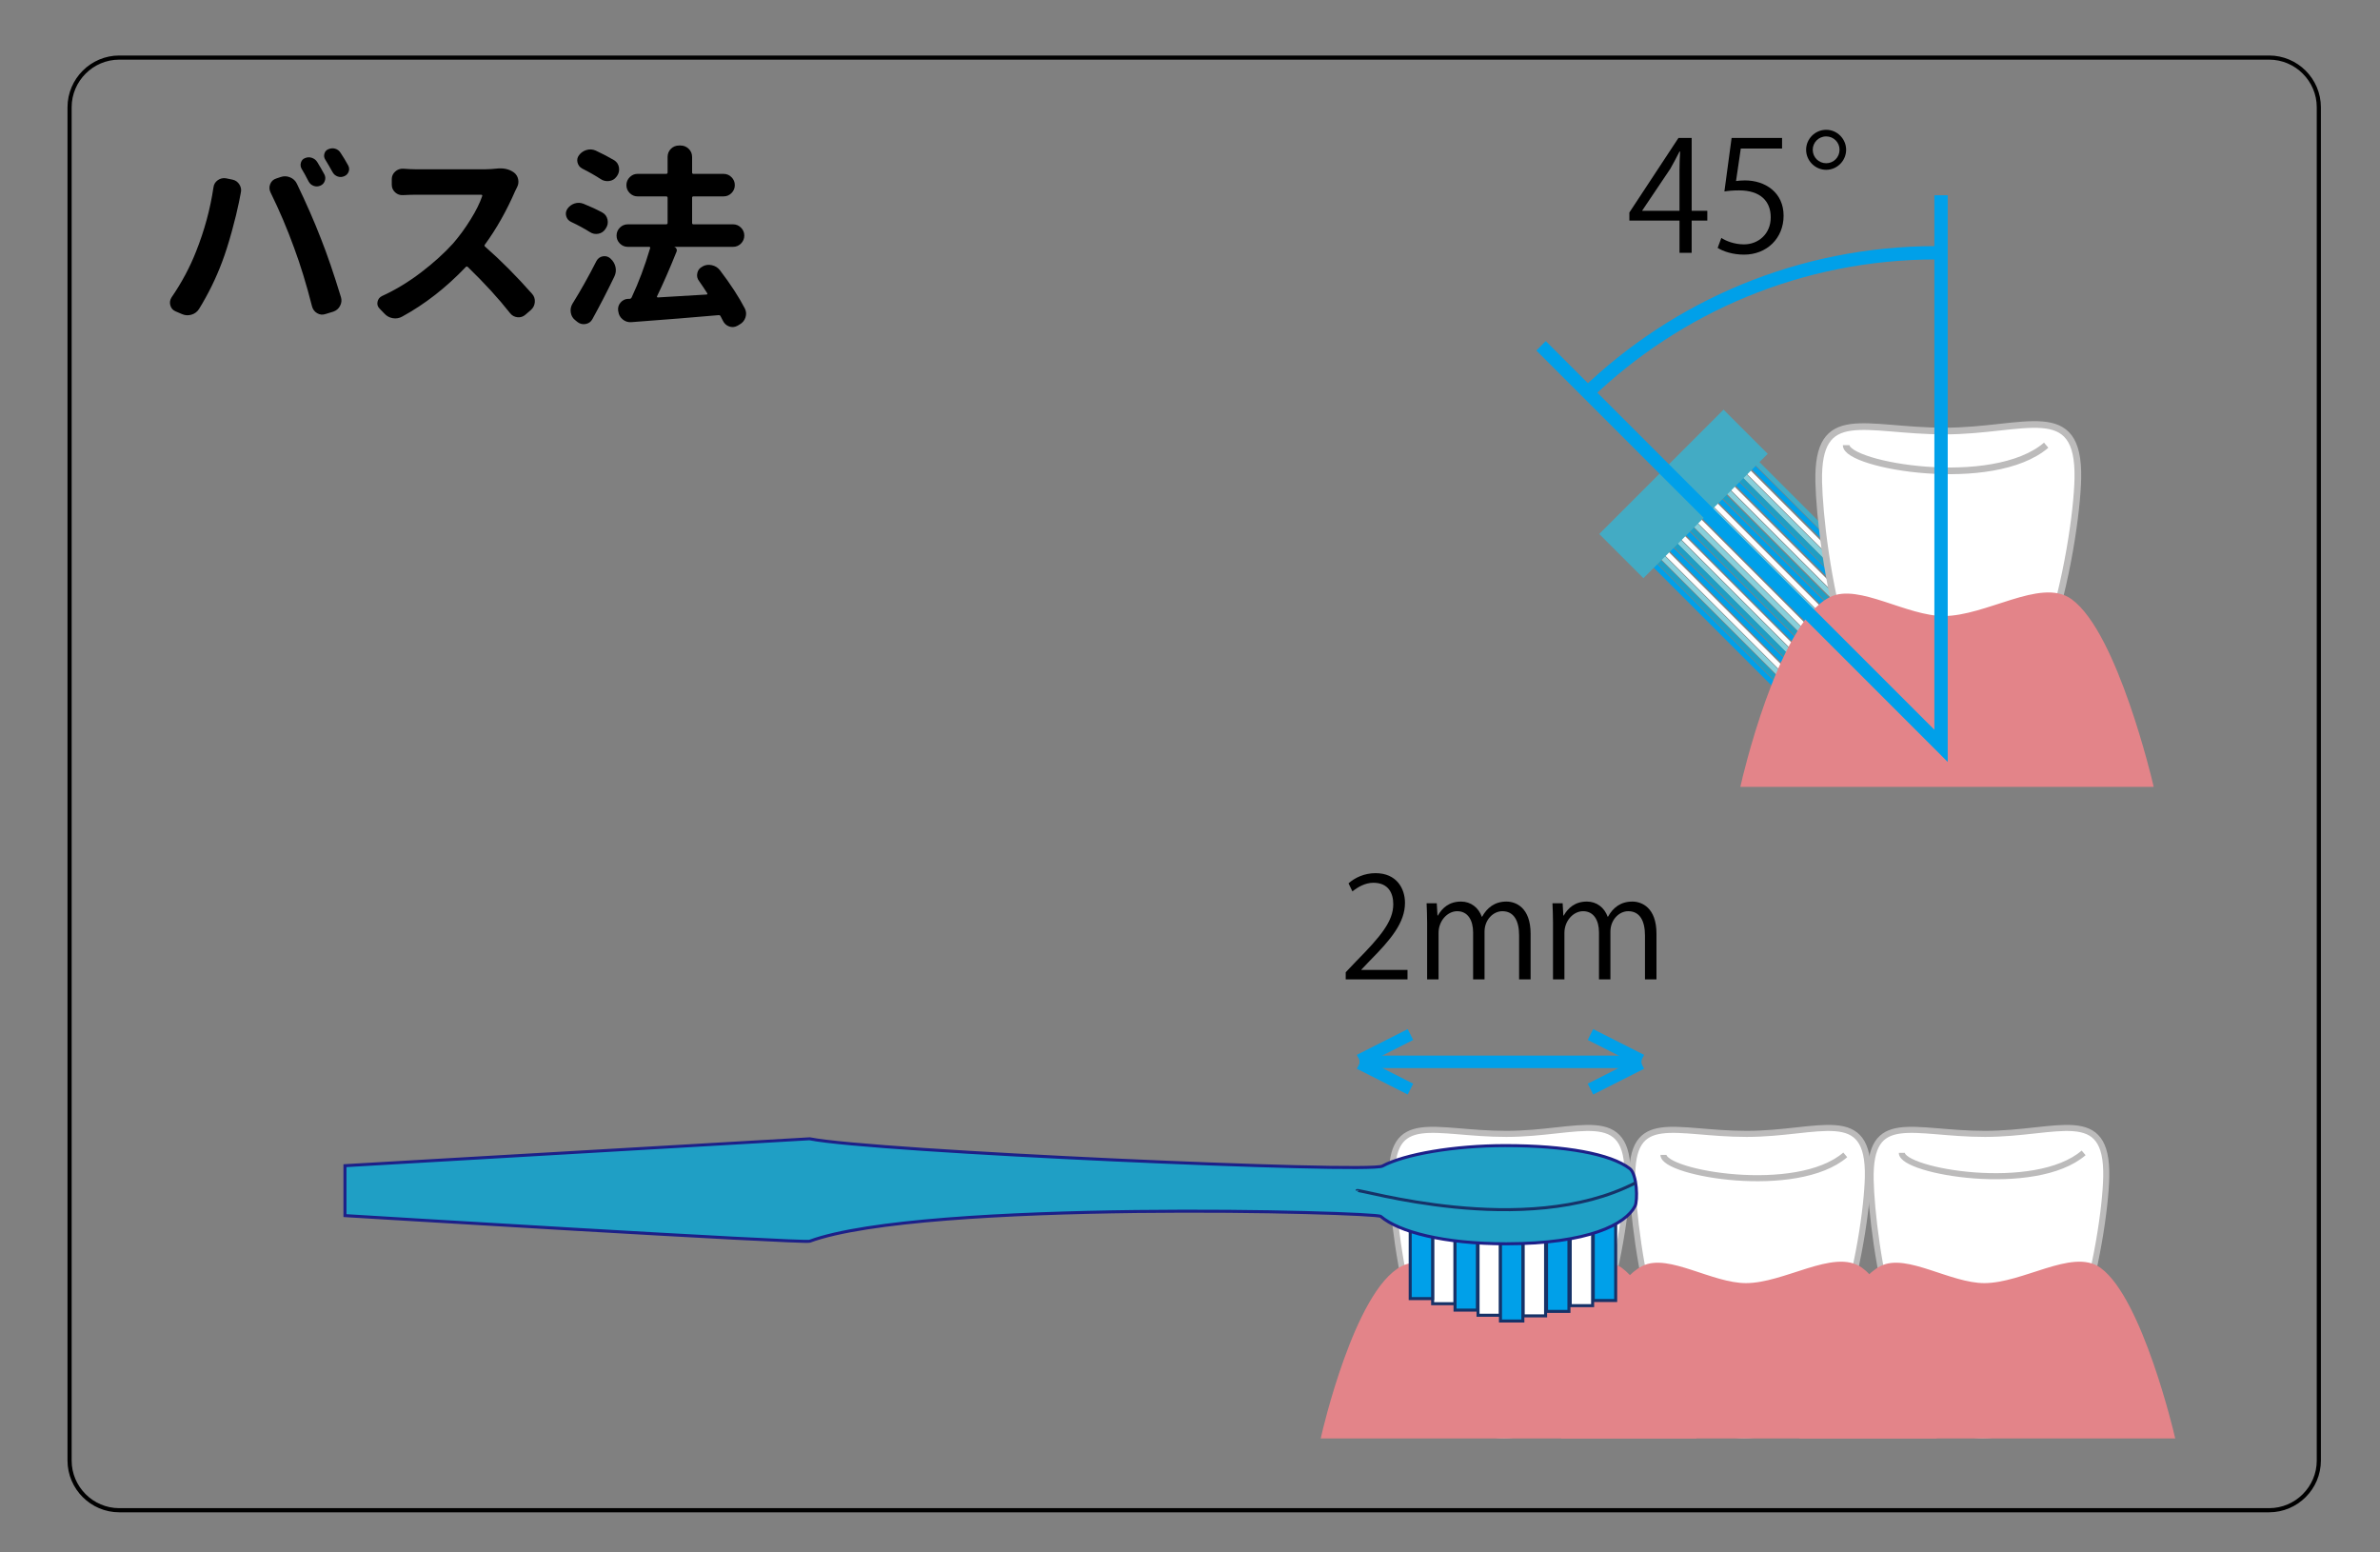 <?xml version="1.0" encoding="utf-8"?>
<!-- Generator: Adobe Illustrator 23.0.1, SVG Export Plug-In . SVG Version: 6.00 Build 0)  -->
<svg version="1.1" id="レイヤー_1" xmlns="http://www.w3.org/2000/svg" xmlns:xlink="http://www.w3.org/1999/xlink" x="0px"
	 y="0px" viewBox="0 0 575 375" style="enable-background:new 0 0 575 375;" xml:space="preserve">
<rect x="0" y="0" width="575" height="375" fill="#808080" stroke="none"/>
<style type="text/css">
	.st0{fill:#43ABC4;}
	.st1{fill:#00A0E9;}
	.st2{fill:#FFFFFF;}
	.st3{fill:#88CFDA;}
	.st4{fill:#1F9EC4;}
	.st5{fill:#FFFFFF;stroke:#BCBBBB;stroke-width:1.611;stroke-miterlimit:10;}
	.st6{fill:none;stroke:#BCBBBB;stroke-width:1.611;stroke-miterlimit:10;}
	.st7{fill:#E38489;stroke:#E38489;stroke-width:1.611;stroke-miterlimit:10;}
	.st8{fill:none;stroke:#00A0E9;stroke-width:3.221;stroke-miterlimit:10;}
	.st9{fill:#FFFFFF;stroke:#BCBBBB;stroke-width:1.464;stroke-miterlimit:10;}
	.st10{fill:#E38489;stroke:#E38489;stroke-width:1.464;stroke-miterlimit:10;}
	.st11{fill:none;stroke:#BCBBBB;stroke-width:1.464;stroke-miterlimit:10;}
	.st12{fill:none;stroke:#00A0E9;stroke-width:2.928;stroke-miterlimit:10;}
	.st13{fill:#FFFFFF;stroke:#163268;stroke-width:0.732;stroke-miterlimit:10;}
	.st14{fill:#00A0E9;stroke:#163268;stroke-width:0.732;stroke-miterlimit:10;}
	.st15{fill:#1F9FC5;stroke:#1D2088;stroke-width:0.732;stroke-miterlimit:10;}
	.st16{fill:none;stroke:#163268;stroke-width:0.732;stroke-miterlimit:10;}
	.st17{fill:none;stroke:#000000;stroke-miterlimit:10;}
	.st18{fill:#1F9FC5;stroke:#1D2088;stroke-width:0.66;stroke-miterlimit:10;}
	.st19{fill:#1F9FC5;}
	.st20{fill:#FFFFFF;stroke:#BCBBBB;stroke-width:1.772;stroke-miterlimit:10;}
	.st21{fill:none;stroke:#BCBBBB;stroke-width:1.772;stroke-miterlimit:10;}
	.st22{fill:#E38489;stroke:#E38489;stroke-width:1.772;stroke-miterlimit:10;}
	.st23{fill:none;stroke:#00A0E9;stroke-width:3.543;stroke-miterlimit:10;}
	.st24{fill:#FFFFFF;stroke:#BCBBBB;stroke-width:1.949;stroke-miterlimit:10;}
	.st25{fill:none;stroke:#BCBBBB;stroke-width:1.949;stroke-miterlimit:10;}
	.st26{fill:#E38489;stroke:#E38489;stroke-width:1.949;stroke-miterlimit:10;}
	.st27{fill:none;stroke:#00A0E9;stroke-width:3.897;stroke-miterlimit:10;}
	.st28{fill:#FFFFFF;stroke:#BCBBBB;stroke-width:1.331;stroke-miterlimit:10;}
	.st29{fill:#E38489;stroke:#E38489;stroke-width:1.331;stroke-miterlimit:10;}
	.st30{fill:none;stroke:#BCBBBB;stroke-width:1.331;stroke-miterlimit:10;}
	.st31{fill:none;stroke:#00A0E9;stroke-width:2.662;stroke-miterlimit:10;}
	.st32{fill:#1F9FC5;stroke:#1D2088;stroke-width:0.665;stroke-miterlimit:10;}
	.st33{fill:#1F9FC5;stroke:#1D2088;stroke-width:0.703;stroke-miterlimit:10;}
	.st34{fill:#FFFFFF;stroke:#BCBBBB;stroke-miterlimit:10;}
	.st35{fill:#E38489;stroke:#E38489;stroke-miterlimit:10;}
	.st36{fill:none;stroke:#BCBBBB;stroke-miterlimit:10;}
	.st37{fill:#1F9FC5;stroke:#1D2088;stroke-width:0.5;stroke-miterlimit:10;}
	.st38{fill:#00A0E9;stroke:#1D2088;stroke-width:0.25;stroke-miterlimit:10;}
	.st39{fill:#1F9EC4;stroke:#1D2088;stroke-width:0.5;stroke-miterlimit:10;}
	.st40{fill:none;stroke:#00A0E9;stroke-width:2;stroke-miterlimit:10;}
	.st41{fill:none;stroke:#00A0E9;stroke-miterlimit:10;}
</style>
<rect x="434.58" y="97.01" transform="matrix(0.707 -0.707 0.707 0.707 40.864 343.61)" class="st0" width="1.21" height="50.93"/>
<polygon class="st1" points="451.88,142.03 415.87,106.02 416.72,105.16 452.74,141.18 "/>
<rect x="432.58" y="99.2" transform="matrix(0.707 -0.707 0.707 0.707 38.718 342.805)" class="st2" width="1.21" height="50.93"/>
<rect x="432.11" y="100.62" transform="matrix(0.707 -0.707 0.707 0.707 37.572 342.887)" class="st3" width="1.21" height="50.93"/>
<rect x="431.16" y="101.38" transform="matrix(0.707 -0.707 0.707 0.707 36.775 342.472)" class="st4" width="1.21" height="50.93"/>
<polygon class="st1" points="448.47,146.4 412.45,110.38 413.31,109.53 449.32,145.54 "/>
<rect x="429.17" y="103.56" transform="matrix(0.707 -0.707 0.707 0.707 34.631 341.668)" class="st2" width="1.21" height="50.93"/>
<rect x="428.69" y="104.99" transform="matrix(0.707 -0.707 0.707 0.707 33.484 341.75)" class="st3" width="1.21" height="50.93"/>
<rect x="427.74" y="106.12" transform="matrix(0.707 -0.707 0.707 0.707 32.411 341.429)" class="st4" width="1.21" height="50.93"/>
<rect x="426.86" y="107.24" transform="matrix(0.707 -0.707 0.707 0.707 31.369 341.144)" class="st1" width="1.21" height="50.93"/>
<rect x="425.75" y="108.31" transform="matrix(0.707 -0.707 0.707 0.707 30.284 340.659)" class="st2" width="1.21" height="50.93"/>
<rect x="425.27" y="109.73" transform="matrix(0.707 -0.707 0.707 0.707 29.138 340.74)" class="st3" width="1.21" height="50.93"/>
<rect x="424.33" y="110.49" transform="matrix(0.707 -0.707 0.707 0.707 28.323 340.292)" class="st4" width="1.21" height="50.93"/>
<rect x="423.45" y="111.61" transform="matrix(0.707 -0.707 0.707 0.707 27.277 339.998)" class="st1" width="1.21" height="50.93"/>
<rect x="422.33" y="112.67" transform="matrix(0.707 -0.707 0.707 0.707 26.197 339.522)" class="st2" width="1.21" height="50.93"/>
<rect x="421.86" y="114.1" transform="matrix(0.707 -0.707 0.707 0.707 25.05 339.603)" class="st3" width="1.21" height="50.93"/>
<rect x="420.53" y="114.66" transform="matrix(0.707 -0.707 0.707 0.707 24.269 338.848)" class="st4" width="1.21" height="50.93"/>
<rect x="419.65" y="115.78" transform="matrix(0.707 -0.707 0.707 0.707 23.214 338.537)" class="st1" width="1.21" height="50.93"/>
<rect x="418.54" y="116.85" transform="matrix(0.707 -0.707 0.707 0.707 22.132 338.06)" class="st2" width="1.21" height="50.93"/>
<rect x="418.06" y="118.27" transform="matrix(0.707 -0.707 0.707 0.707 20.99 338.15)" class="st3" width="1.21" height="50.93"/>
<rect x="417.11" y="119.03" transform="matrix(0.707 -0.707 0.707 0.707 20.162 337.675)" class="st4" width="1.21" height="50.93"/>
<rect x="416.24" y="120.15" transform="matrix(0.707 -0.707 0.707 0.707 19.125 337.4)" class="st1" width="1.21" height="50.93"/>
<rect x="415.12" y="121.21" transform="matrix(0.707 -0.707 0.707 0.707 18.045 336.924)" class="st2" width="1.21" height="50.93"/>
<rect x="414.65" y="122.64" transform="matrix(0.707 -0.707 0.707 0.707 16.898 337.005)" class="st3" width="1.21" height="50.93"/>
<rect x="411.61" y="121.5" transform="matrix(0.707 -0.707 0.707 0.707 16.822 334.541)" class="st4" width="1.21" height="50.93"/>
<polygon class="st1" points="428.92,166.52 392.9,130.5 393.76,129.65 429.77,165.66 "/>
<rect x="385.54" y="111.73" transform="matrix(0.707 -0.707 0.707 0.707 34.801 322.573)" class="st0" width="42.48" height="15.1"/>
<path class="st5" d="M502,115.59c-0.32,15.4-9.26,68.65-32.81,68.65c-22.55,0-29.46-52.45-29.79-67.84
	c-0.4-18.72,10.94-12.28,30.4-12.28C489.24,104.12,502.4,96.26,502,115.59z"/>
<path class="st6" d="M446.03,107.54c0,4.9,35.43,11.07,48.32,0"/>
<path class="st7" d="M519.31,189.27h-97.84c0,0,8.66-38.05,20.94-44.29c6.4-3.25,17.97,4.63,27.18,4.63
	c10.48,0,23.56-9.17,30.4-4.23C510.85,153.24,519.31,189.27,519.31,189.27z"/>
<polyline class="st8" points="468.95,47.17 468.95,180.17 372.32,83.53 "/>
<path class="st8" d="M383.25,95.16c21.9-21.11,51.68-34.1,84.5-34.1"/>
<g>
	<path d="M408.69,61.07h-2.93v-7.78h-12.11v-1.96l11.86-18.01h3.19v17.6h3.78v2.37h-3.78V61.07z M396.76,50.92h9v-9.85
		c0-1.52,0.07-3,0.15-4.45h-0.15c-0.85,1.7-1.52,2.89-2.22,4.15l-6.78,10.08V50.92z"/>
	<path d="M430.54,33.32v2.56h-9.97l-1.15,7.85c0.59-0.07,1.19-0.15,2.15-0.15c4.93,0,9.34,2.93,9.34,8.52
		c0,5.48-4.08,9.41-9.56,9.41c-2.78,0-5.11-0.82-6.37-1.63l0.89-2.41c1.04,0.7,3.08,1.56,5.48,1.56c3.48,0,6.48-2.56,6.45-6.56
		c0-3.82-2.45-6.48-7.63-6.48c-1.48,0-2.63,0.11-3.56,0.26l1.74-12.93H430.54z"/>
	<path d="M446.02,36.17c0,2.67-2.19,4.85-4.82,4.85c-2.67,0-4.85-2.19-4.85-4.85c0-2.63,2.19-4.82,4.85-4.82
		C443.91,31.35,446.02,33.61,446.02,36.17z M437.95,36.17c0,1.82,1.44,3.26,3.26,3.26c1.78,0,3.22-1.44,3.22-3.26
		c0-1.78-1.44-3.22-3.22-3.22C439.32,32.95,437.95,34.47,437.95,36.17z"/>
</g>
<path class="st9" d="M451.27,284.33c-0.29,14-8.42,62.41-29.83,62.41c-20.5,0-26.78-47.68-27.09-61.68
	c-0.37-17.02,9.95-11.16,27.63-11.16C439.68,273.9,451.64,266.76,451.27,284.33z"/>
<path class="st10" d="M467.01,346.73h-88.94c0,0,7.87-34.59,19.03-40.26c5.81-2.96,16.34,4.21,24.71,4.21
	c9.53,0,21.42-8.34,27.63-3.84C459.33,313.98,467.01,346.73,467.01,346.73z"/>
<path class="st11" d="M401.89,278.97c0,4.45,32.21,10.07,43.92,0"/>
<path class="st9" d="M508.86,284.33c-0.29,14-8.42,62.41-29.83,62.41c-20.5,0-26.78-47.68-27.09-61.68
	c-0.37-17.02,9.95-11.16,27.63-11.16S509.23,266.76,508.86,284.33z"/>
<path class="st10" d="M524.6,346.73h-88.94c0,0,7.87-34.59,19.03-40.26c5.81-2.96,16.34,4.21,24.71,4.21
	c9.53,0,21.42-8.34,27.63-3.84C516.91,313.98,524.6,346.73,524.6,346.73z"/>
<path class="st11" d="M459.48,278.49c0,4.45,32.21,10.07,43.92,0"/>
<path class="st9" d="M393.2,284.33c-0.29,14-8.42,62.41-29.83,62.41c-20.5,0-26.78-47.68-27.09-61.68
	c-0.37-17.02,9.95-11.16,27.63-11.16C381.6,273.9,393.56,266.76,393.2,284.33z"/>
<path class="st10" d="M408.94,346.73h-88.94c0,0,7.87-34.59,19.03-40.26c5.81-2.96,16.34,4.21,24.71,4.21
	c9.53,0,21.42-8.34,27.63-3.84C401.25,313.98,408.94,346.73,408.94,346.73z"/>
<path class="st11" d="M341.38,279.95c0,4.45,32.21,10.07,43.92,0"/>
<g>
	<line class="st12" x1="328.47" y1="256.49" x2="396.55" y2="256.49"/>
	<line class="st12" x1="328.47" y1="256.86" x2="340.76" y2="263.08"/>
	<line class="st12" x1="340.76" y1="249.9" x2="328.47" y2="256.12"/>
	<line class="st12" x1="396.55" y1="256.49" x2="328.47" y2="256.49"/>
	<line class="st12" x1="396.55" y1="256.12" x2="384.25" y2="249.9"/>
	<line class="st12" x1="384.25" y1="263.08" x2="396.55" y2="256.86"/>
</g>
<g>
	<rect x="346.12" y="296.67" class="st13" width="5.41" height="18.25"/>
	<rect x="351.53" y="298.22" class="st14" width="5.41" height="18.25"/>
	<rect x="357.09" y="299.46" class="st13" width="5.41" height="18.25"/>
	<rect x="362.51" y="298.69" class="st14" width="5.41" height="20.41"/>
	<rect x="368" y="299.46" class="st13" width="5.41" height="18.4"/>
	<rect x="373.64" y="298.53" class="st14" width="5.41" height="18.25"/>
	<rect x="379.36" y="297.14" class="st13" width="5.41" height="18.25"/>
	<rect x="384.93" y="295.9" class="st14" width="5.41" height="18.25"/>
	<rect x="340.7" y="295.44" class="st14" width="5.41" height="18.25"/>
	<path class="st15" d="M395.01,291.37c0.7-1.33,0.51-7.72-1.24-9.07c-4.63-3.57-15.57-5.57-30.11-5.57
		c-12.39,0-24.35,2.09-29.69,4.95c-3.3,1.76-123.1-3.51-138.36-6.6c-0.05-0.01-112.27,6.5-112.27,6.5v12.06
		c0,0,110.72,6.75,112.27,6.19c27.63-10.1,136.74-7.05,137.97-6c4.4,3.75,15.18,6.62,30.28,6.62
		C383.92,300.44,392.74,295.7,395.01,291.37z"/>
	<path class="st16" d="M327.84,287.6c0-0.68,40.52,11.91,67.27-1.86"/>
</g>
<g>
	<path d="M340.04,236.58h-14.92v-1.72l2.46-2.59c5.99-6.06,9.03-9.73,9.03-13.84c0-2.69-1.18-5.19-4.82-5.19
		c-2.02,0-3.84,1.11-5.05,2.09l-0.94-1.95c1.55-1.38,3.84-2.46,6.53-2.46c5.08,0,7.11,3.7,7.11,7.17c0,4.75-3.33,8.79-8.55,14.04
		l-1.99,2.09v0.07h11.15V236.58z"/>
	<path d="M369.77,236.58h-2.76v-10.61c0-3.57-1.28-5.86-4.04-5.86c-2.26,0-4.31,2.12-4.31,4.92v11.55h-2.76v-11.32
		c0-2.93-1.25-5.15-3.84-5.15c-2.39,0-4.51,2.36-4.51,5.22v11.25h-2.76v-13.64c0-1.89-0.07-3.23-0.13-4.75h2.46l0.17,2.96h0.1
		c1.01-1.78,2.69-3.37,5.59-3.37c2.39,0,4.24,1.48,5.02,3.67h0.07c1.21-2.19,3.06-3.67,5.89-3.67c2.26,0,5.83,1.45,5.83,7.75V236.58
		z"/>
	<path d="M400.18,236.58h-2.76v-10.61c0-3.57-1.28-5.86-4.04-5.86c-2.26,0-4.31,2.12-4.31,4.92v11.55h-2.76v-11.32
		c0-2.93-1.25-5.15-3.84-5.15c-2.39,0-4.51,2.36-4.51,5.22v11.25h-2.76v-13.64c0-1.89-0.07-3.23-0.13-4.75h2.46l0.17,2.96h0.1
		c1.01-1.78,2.69-3.37,5.59-3.37c2.39,0,4.24,1.48,5.02,3.67h0.07c1.21-2.19,3.06-3.67,5.89-3.67c2.26,0,5.83,1.45,5.83,7.75V236.58
		z"/>
</g>
<g>
	<path d="M47.35,60.8c2.03-5.09,3.44-10.27,4.22-15.52c0.09-0.75,0.45-1.34,1.05-1.76s1.27-0.57,1.99-0.45l1.59,0.33
		c0.72,0.16,1.27,0.56,1.66,1.2c0.39,0.64,0.49,1.32,0.3,2.04c-0.19,0.88-0.33,1.59-0.42,2.16c-0.38,1.88-0.95,4.23-1.73,7.08
		c-0.78,2.84-1.56,5.3-2.34,7.36c-1.47,3.94-3.33,7.73-5.58,11.39c-0.44,0.69-1.05,1.15-1.83,1.38c-0.78,0.23-1.53,0.19-2.25-0.12
		l-1.64-0.7c-0.63-0.28-1.03-0.76-1.22-1.43c-0.19-0.67-0.09-1.3,0.28-1.9C43.91,68.24,45.88,64.55,47.35,60.8z M71.02,59.77
		c-1.63-4.5-3.52-8.94-5.67-13.31c-0.31-0.66-0.34-1.32-0.07-1.99c0.27-0.67,0.74-1.12,1.43-1.34l1.13-0.38
		c0.75-0.25,1.5-0.22,2.25,0.09c0.75,0.31,1.3,0.83,1.64,1.55c2.25,4.66,4.19,9.08,5.81,13.27c1.5,3.78,3.11,8.48,4.83,14.11
		c0.22,0.72,0.15,1.42-0.21,2.11c-0.36,0.69-0.91,1.16-1.66,1.41l-1.83,0.56c-0.72,0.25-1.4,0.19-2.04-0.19
		c-0.64-0.38-1.05-0.92-1.24-1.64C74.04,68.71,72.58,63.96,71.02,59.77z M72.85,40.74c-0.25-0.47-0.3-0.96-0.14-1.48
		c0.16-0.52,0.47-0.87,0.94-1.05c0.56-0.25,1.13-0.28,1.69-0.09s1,0.53,1.31,1.03c0.56,0.91,1.14,1.91,1.73,3
		c0.25,0.5,0.28,1.02,0.09,1.55c-0.19,0.53-0.53,0.91-1.03,1.13c-0.56,0.25-1.12,0.27-1.66,0.07c-0.55-0.2-0.96-0.57-1.24-1.1
		C73.91,42.56,73.35,41.55,72.85,40.74z M78.57,38.53c-0.28-0.44-0.34-0.91-0.19-1.43c0.16-0.52,0.47-0.87,0.94-1.05
		c0.56-0.25,1.13-0.29,1.69-0.12c0.56,0.17,1,0.52,1.31,1.05c0.63,0.94,1.22,1.92,1.78,2.95c0.28,0.5,0.33,1.01,0.14,1.52
		s-0.53,0.88-1.03,1.1c-0.56,0.25-1.12,0.27-1.66,0.07c-0.55-0.2-0.96-0.57-1.24-1.1C79.71,40.44,79.13,39.44,78.57,38.53z"/>
	<path d="M119.82,40.74c1.75-0.22,3.2,0.09,4.36,0.94c0.53,0.41,0.87,0.95,1.01,1.64c0.14,0.69,0.04,1.34-0.3,1.97
		c-0.16,0.31-0.3,0.59-0.42,0.84c-2.09,4.81-4.53,9.13-7.31,12.94c-0.16,0.19-0.14,0.36,0.05,0.52c3.75,3.28,7.53,7.08,11.34,11.39
		c0.5,0.56,0.72,1.23,0.66,1.99c-0.06,0.77-0.38,1.4-0.94,1.9l-1.31,1.13c-0.56,0.5-1.21,0.71-1.95,0.63
		c-0.73-0.08-1.34-0.41-1.8-1.01c-2.78-3.53-6.17-7.23-10.17-11.11c-0.19-0.19-0.36-0.19-0.52,0c-4.78,5-9.89,8.98-15.33,11.95
		c-0.72,0.41-1.48,0.54-2.3,0.4c-0.81-0.14-1.5-0.52-2.06-1.15l-1.13-1.17c-0.47-0.47-0.63-1.02-0.49-1.66
		c0.14-0.64,0.51-1.1,1.1-1.38c3.22-1.47,6.34-3.36,9.38-5.67c3.03-2.31,5.63-4.66,7.78-7.03c1.53-1.78,2.95-3.72,4.24-5.81
		c1.3-2.09,2.23-3.97,2.79-5.63c0.03-0.09,0.02-0.17-0.02-0.23c-0.05-0.06-0.12-0.09-0.21-0.09h-15.94c-0.75,0-1.72,0.03-2.91,0.09
		c-0.75,0.06-1.4-0.16-1.95-0.66c-0.55-0.5-0.82-1.13-0.82-1.88v-1.31c0-0.72,0.27-1.33,0.82-1.83c0.55-0.5,1.2-0.73,1.95-0.7
		c1.16,0.09,2.13,0.14,2.91,0.14h16.97C118.13,40.88,118.97,40.83,119.82,40.74z"/>
	<path d="M145.51,51.33c0.69,0.38,1.11,0.95,1.27,1.73c0.16,0.78,0.02,1.48-0.42,2.11l-0.09,0.14c-0.41,0.63-0.98,1.01-1.71,1.15
		c-0.73,0.14-1.41,0.01-2.04-0.4c-1.34-0.84-2.84-1.66-4.5-2.44c-0.63-0.28-1.03-0.74-1.22-1.38c-0.19-0.64-0.09-1.24,0.28-1.8
		c0.44-0.63,1.02-1.05,1.73-1.29c0.72-0.23,1.44-0.21,2.16,0.07C142.68,49.91,144.19,50.61,145.51,51.33z M144.1,63.05
		c0.34-0.63,0.85-1,1.52-1.13c0.67-0.12,1.27,0.03,1.8,0.47l0.09,0.09c0.63,0.56,1.02,1.24,1.2,2.04c0.17,0.8,0.07,1.57-0.3,2.32
		c-1.75,3.63-3.52,7.05-5.3,10.27c-0.34,0.63-0.88,1.01-1.59,1.15c-0.72,0.14-1.38-0.01-1.97-0.45l-0.52-0.42
		c-0.63-0.47-1-1.09-1.13-1.88c-0.13-0.78,0.02-1.5,0.42-2.16C140.3,70.17,142.22,66.74,144.1,63.05z M148.41,38.72
		c0.63,0.41,1,0.98,1.13,1.73c0.12,0.75-0.03,1.44-0.47,2.06l-0.14,0.19c-0.44,0.59-1.03,0.94-1.78,1.03s-1.42-0.06-2.02-0.47
		c-1.34-0.87-2.83-1.72-4.45-2.53c-0.59-0.31-0.98-0.8-1.15-1.45c-0.17-0.66-0.05-1.25,0.35-1.78c0.47-0.63,1.08-1.05,1.83-1.27
		c0.75-0.22,1.48-0.17,2.2,0.14C145.54,37.13,147.04,37.91,148.41,38.72z M179.96,74.53c0.34,0.69,0.39,1.41,0.14,2.16
		c-0.25,0.75-0.72,1.31-1.41,1.69l-0.56,0.33c-0.66,0.34-1.32,0.39-1.99,0.14c-0.67-0.25-1.16-0.7-1.48-1.36
		c-0.19-0.38-0.38-0.73-0.56-1.08c-0.09-0.22-0.27-0.31-0.52-0.28c-5.56,0.5-12.58,1.06-21.05,1.69c-0.78,0.06-1.48-0.16-2.09-0.66
		c-0.61-0.5-0.96-1.13-1.05-1.88l-0.05-0.23c-0.09-0.75,0.1-1.41,0.59-1.97c0.48-0.56,1.09-0.86,1.8-0.89h0.42
		c0.22-0.03,0.38-0.16,0.47-0.38c1.69-3.59,3.17-7.55,4.45-11.86c0.03-0.09,0.02-0.17-0.02-0.23c-0.05-0.06-0.12-0.09-0.21-0.09
		h-5.16c-0.75,0-1.39-0.27-1.92-0.8c-0.53-0.53-0.8-1.17-0.8-1.92s0.27-1.39,0.8-1.92c0.53-0.53,1.17-0.8,1.92-0.8h9.23
		c0.25,0,0.38-0.11,0.38-0.33v-6.09c0-0.22-0.13-0.33-0.38-0.33h-6.89c-0.72,0-1.34-0.27-1.88-0.8c-0.53-0.53-0.8-1.17-0.8-1.92
		s0.27-1.39,0.8-1.92c0.53-0.53,1.16-0.8,1.88-0.8h6.89c0.25,0,0.38-0.11,0.38-0.33v-3.75c0-0.78,0.27-1.44,0.8-1.97
		c0.53-0.53,1.19-0.8,1.97-0.8h0.38c0.75,0,1.4,0.27,1.95,0.8c0.55,0.53,0.82,1.19,0.82,1.97v3.75c0,0.22,0.11,0.33,0.33,0.33h7.27
		c0.75,0,1.39,0.27,1.92,0.8c0.53,0.53,0.8,1.17,0.8,1.92s-0.27,1.39-0.8,1.92c-0.53,0.53-1.17,0.8-1.92,0.8h-7.27
		c-0.22,0-0.33,0.11-0.33,0.33v6.09c0,0.22,0.11,0.33,0.33,0.33h9.56c0.75,0,1.39,0.27,1.92,0.8c0.53,0.53,0.8,1.17,0.8,1.92
		s-0.27,1.39-0.8,1.92c-0.53,0.53-1.17,0.8-1.92,0.8h-14.16c-0.03,0.03-0.03,0.05,0,0.05c0.22,0.06,0.38,0.2,0.49,0.42
		c0.11,0.22,0.12,0.45,0.02,0.7c-1.66,4.13-3.22,7.7-4.69,10.73c-0.06,0.09-0.07,0.17-0.02,0.23c0.05,0.06,0.12,0.09,0.21,0.09
		c2.53-0.16,6.45-0.39,11.77-0.7c0.06,0,0.12-0.03,0.16-0.09c0.05-0.06,0.04-0.14-0.02-0.23c-0.59-0.94-1.25-1.92-1.97-2.95
		c-0.44-0.56-0.58-1.2-0.42-1.92c0.16-0.72,0.56-1.23,1.22-1.55l0.05-0.05c0.69-0.38,1.43-0.48,2.23-0.3
		c0.8,0.17,1.45,0.57,1.95,1.2C176.51,68.66,178.52,71.75,179.96,74.53z"/>
</g>
<path class="st17" d="M548.22,364.81H28.81c-6.6,0-12-5.4-12-12V25.91c0-6.6,5.4-12,12-12h519.41c6.6,0,12,5.4,12,12v326.91
	C560.22,359.41,554.82,364.81,548.22,364.81z"/>
</svg>
